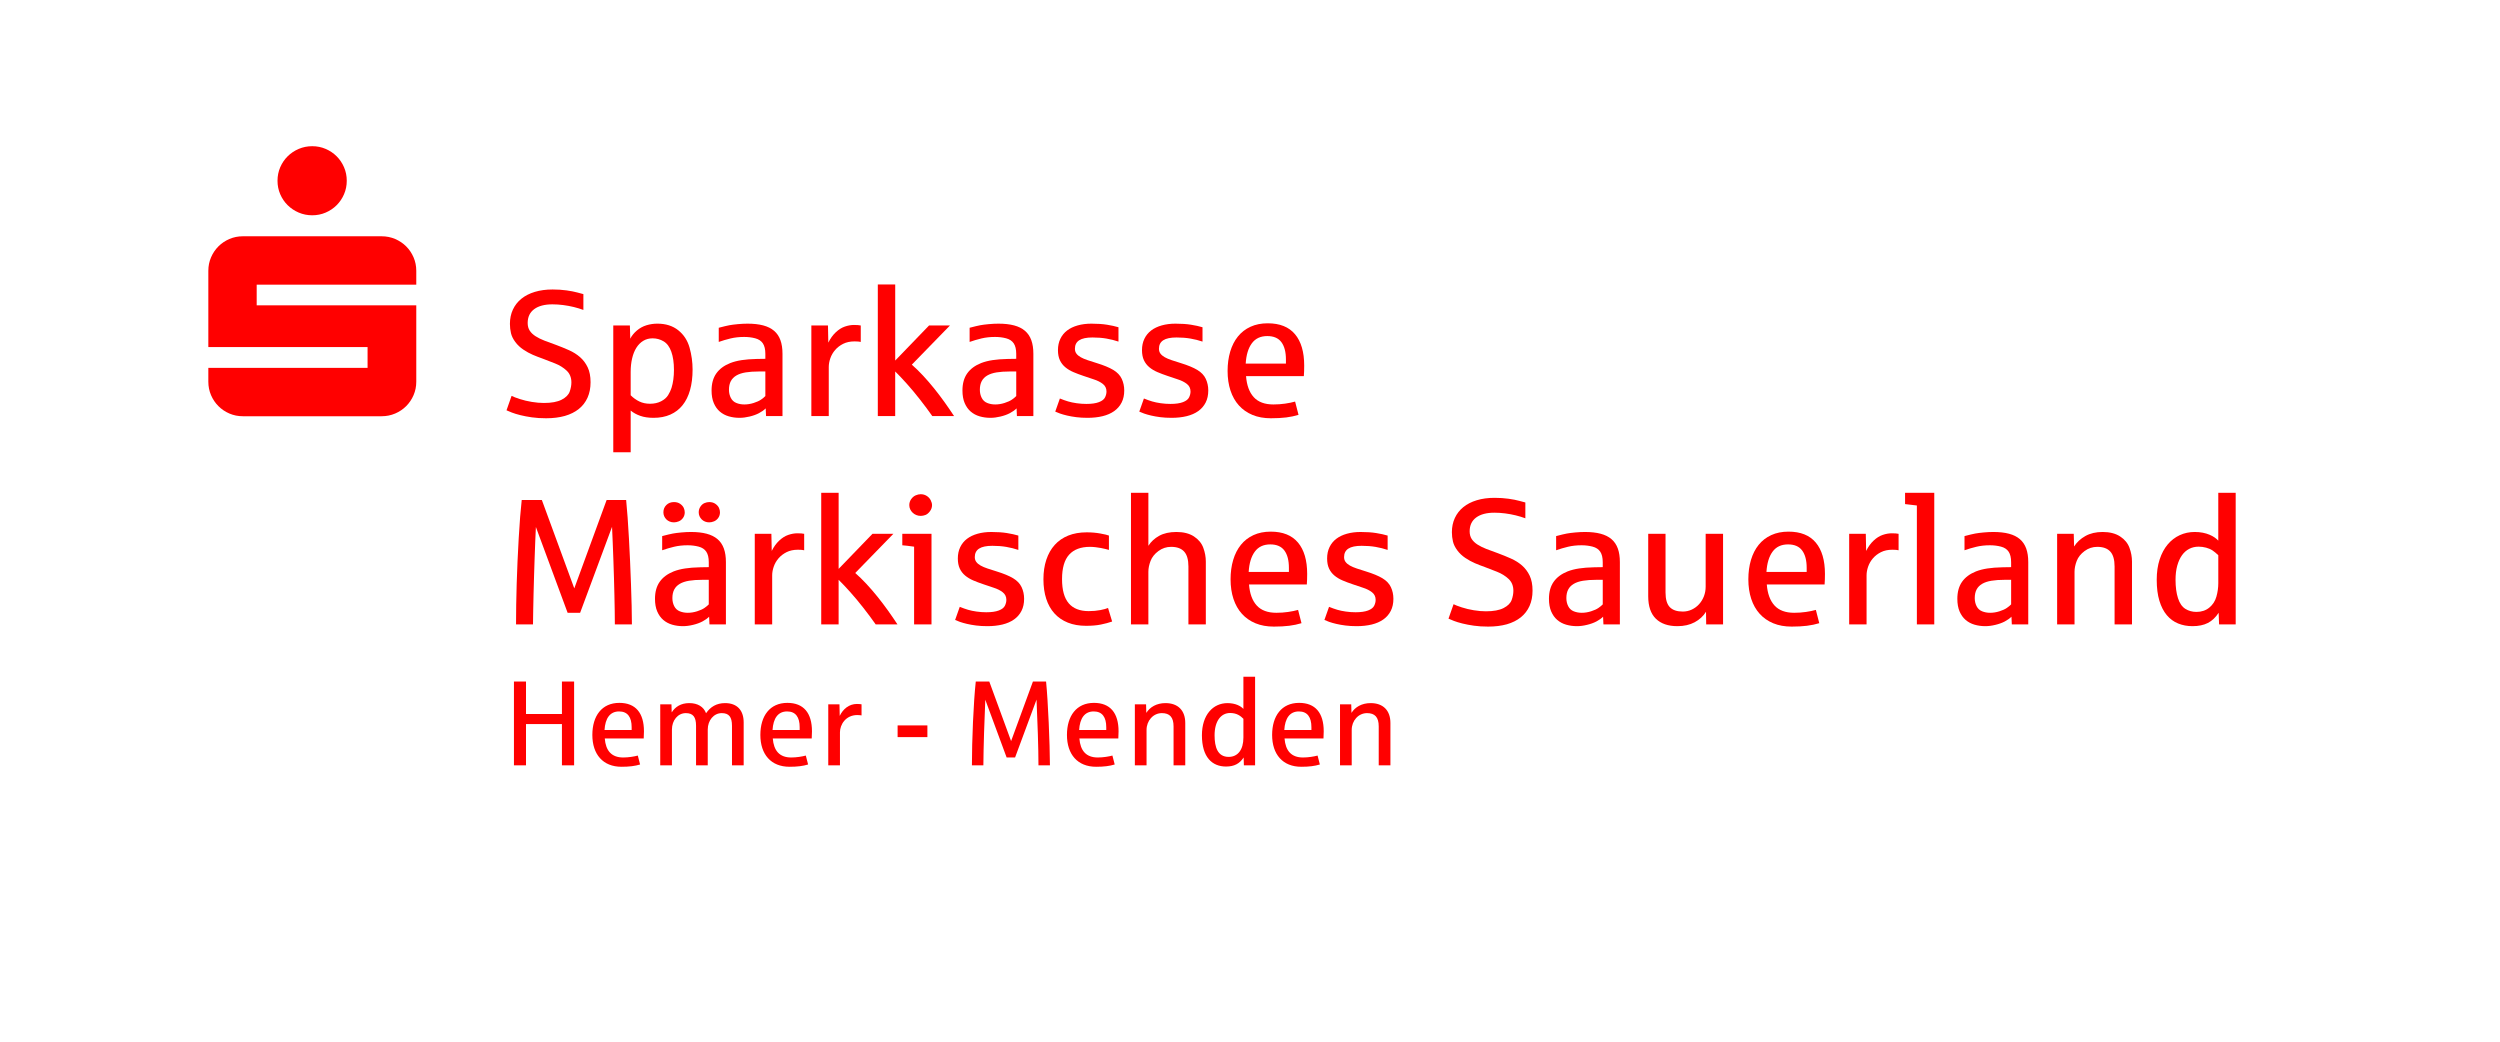 <?xml version="1.0" encoding="utf-8"?>
<!-- Generator: Adobe Illustrator 21.1.0, SVG Export Plug-In . SVG Version: 6.00 Build 0)  -->
<svg version="1.1" id="Ebene_1" xmlns="http://www.w3.org/2000/svg" xmlns:xlink="http://www.w3.org/1999/xlink" x="0px" y="0px"
	 viewBox="0 0 342 142.5" enable-background="new 0 0 342 142.5" xml:space="preserve">
<g>
	<defs>
		<rect id="SVGID_1_" width="342" height="142.5"/>
	</defs>
	<clipPath id="SVGID_2_">
		<use xlink:href="#SVGID_1_"  overflow="visible"/>
	</clipPath>
	<g clip-path="url(#SVGID_2_)">
		<g>
			<path fill="#FF0000" d="M76.872,104.697v-5.642h-4.915v5.642h-1.649V93.233h1.649v4.438h4.915v-4.438h1.666v11.464H76.872z"/>
			<path fill="#FF0000" d="M88.06,101.018h-5.328c0.132,1.683,0.924,2.606,2.524,2.606c0.726,0,1.518-0.132,1.996-0.264l0.313,1.221
				c-0.692,0.214-1.484,0.313-2.54,0.313c-2.54,0-3.992-1.699-3.992-4.354c0-2.606,1.303-4.388,3.695-4.388
				c2.227,0,3.365,1.385,3.365,3.893C88.092,100.392,88.076,100.738,88.06,101.018z M86.41,99.485c0-1.369-0.544-2.161-1.716-2.161
				c-1.253,0-1.896,0.94-1.996,2.54h3.711V99.485z"/>
			<path fill="#FF0000" d="M100.136,104.697v-5.41c0-1.204-0.412-1.732-1.402-1.732c-1.089,0-1.914,0.99-1.914,2.243v4.899h-1.6
				v-5.41c0-1.204-0.412-1.732-1.402-1.732c-1.089,0-1.897,0.99-1.897,2.243v4.899h-1.6V96.35h1.534l0.033,1.105
				c0.495-0.775,1.27-1.271,2.408-1.271c1.138,0,1.963,0.495,2.292,1.386c0.594-0.874,1.435-1.386,2.606-1.386
				c1.633,0,2.54,0.974,2.54,2.64v5.872H100.136z"/>
			<path fill="#FF0000" d="M111.044,101.018h-5.328c0.132,1.683,0.924,2.606,2.524,2.606c0.726,0,1.518-0.132,1.996-0.264
				l0.313,1.221c-0.693,0.214-1.484,0.313-2.54,0.313c-2.54,0-3.992-1.699-3.992-4.354c0-2.606,1.303-4.388,3.695-4.388
				c2.227,0,3.365,1.385,3.365,3.893C111.077,100.392,111.06,100.738,111.044,101.018z M109.395,99.485
				c0-1.369-0.544-2.161-1.716-2.161c-1.253,0-1.897,0.94-1.996,2.54h3.711V99.485z"/>
			<path fill="#FF0000" d="M117.282,97.819c-1.6,0-2.376,1.319-2.376,2.358v4.52h-1.6V96.35h1.534l0.033,1.584
				c0.462-0.957,1.287-1.633,2.359-1.633c0.313,0,0.528,0.032,0.627,0.049v1.518C117.776,97.851,117.529,97.819,117.282,97.819z"/>
			<path fill="#FF0000" d="M122.793,100.837v-1.601h4.074v1.601H122.793z"/>
			<path fill="#FF0000" d="M142.062,104.697c0-2.26-0.132-6.119-0.264-8.989l-2.936,7.917h-1.155l-2.919-7.9
				c-0.115,2.474-0.248,6.581-0.264,8.973h-1.567c0-3.382,0.214-8.594,0.528-11.464h1.848l2.985,8.148l2.986-8.148h1.798
				c0.28,2.82,0.511,8.412,0.528,11.464H142.062z"/>
			<path fill="#FF0000" d="M152.986,101.018h-5.328c0.132,1.683,0.923,2.606,2.523,2.606c0.726,0,1.518-0.132,1.996-0.264
				l0.314,1.221c-0.693,0.214-1.485,0.313-2.54,0.313c-2.54,0-3.992-1.699-3.992-4.354c0-2.606,1.303-4.388,3.695-4.388
				c2.227,0,3.365,1.385,3.365,3.893C153.019,100.392,153.002,100.738,152.986,101.018z M151.336,99.485
				c0-1.369-0.544-2.161-1.715-2.161c-1.254,0-1.897,0.94-1.996,2.54h3.711V99.485z"/>
			<path fill="#FF0000" d="M160.543,104.697v-5.328c0-1.253-0.528-1.814-1.6-1.814c-1.171,0-2.095,1.023-2.095,2.293v4.85h-1.6
				V96.35h1.534l0.033,1.172c0.495-0.792,1.402-1.337,2.623-1.337c1.732,0,2.705,1.024,2.705,2.722v5.79H160.543z"/>
			<path fill="#FF0000" d="M170.163,104.697l-0.033-1.072c-0.561,0.857-1.303,1.237-2.408,1.237c-1.913,0-3.299-1.287-3.299-4.272
				c0-2.82,1.534-4.404,3.497-4.404c1.105,0,1.831,0.413,2.177,0.792v-4.404h1.6v12.124H170.163z M170.097,98.33
				c-0.379-0.379-0.891-0.792-1.814-0.792c-1.254,0-2.128,1.105-2.128,3.052c0,1.617,0.413,2.953,1.93,2.953
				c1.27,0,2.013-1.007,2.013-2.64V98.33z"/>
			<path fill="#FF0000" d="M181.052,101.018h-5.328c0.132,1.683,0.924,2.606,2.524,2.606c0.726,0,1.517-0.132,1.996-0.264
				l0.314,1.221c-0.693,0.214-1.484,0.313-2.54,0.313c-2.541,0-3.992-1.699-3.992-4.354c0-2.606,1.303-4.388,3.694-4.388
				c2.227,0,3.365,1.385,3.365,3.893C181.085,100.392,181.068,100.738,181.052,101.018z M179.402,99.485
				c0-1.369-0.544-2.161-1.715-2.161c-1.253,0-1.897,0.94-1.996,2.54h3.711V99.485z"/>
			<path fill="#FF0000" d="M188.609,104.697v-5.328c0-1.253-0.528-1.814-1.6-1.814c-1.171,0-2.095,1.023-2.095,2.293v4.85h-1.6
				V96.35h1.534l0.033,1.172c0.495-0.792,1.402-1.337,2.623-1.337c1.732,0,2.705,1.024,2.705,2.722v5.79H188.609z"/>
		</g>
		<g>
			<path fill="#FF0000" d="M74.709,57.219c-0.71,0-1.358-0.042-1.944-0.125c-0.586-0.084-1.111-0.184-1.573-0.3
				c-0.462-0.115-0.854-0.234-1.172-0.358s-0.562-0.226-0.729-0.305l0.693-1.975c0.231,0.12,0.604,0.264,1.119,0.431
				c0.515,0.168,1.067,0.3,1.657,0.396c0.59,0.096,1.141,0.143,1.651,0.143c1.037,0,1.844-0.149,2.422-0.448
				c0.578-0.299,0.945-0.668,1.101-1.106c0.155-0.438,0.233-0.857,0.233-1.256c0-0.67-0.219-1.21-0.658-1.621
				s-0.967-0.738-1.585-0.981c-0.618-0.243-1.178-0.46-1.681-0.652c-0.479-0.168-0.931-0.343-1.357-0.526
				c-0.427-0.184-0.857-0.421-1.292-0.712c-0.435-0.291-0.802-0.638-1.101-1.041c-0.299-0.402-0.497-0.805-0.592-1.208
				s-0.144-0.828-0.144-1.274c0-0.718,0.136-1.368,0.407-1.95s0.658-1.077,1.16-1.483c0.503-0.407,1.115-0.72,1.836-0.939
				s1.533-0.329,2.435-0.329c0.686,0,1.324,0.042,1.914,0.125c0.59,0.084,1.079,0.18,1.465,0.287
				c0.387,0.108,0.664,0.182,0.832,0.221v2.166c-0.407-0.151-0.845-0.285-1.316-0.401c-0.471-0.115-0.955-0.205-1.454-0.269
				s-0.987-0.096-1.465-0.096c-1.069,0-1.9,0.219-2.494,0.658c-0.594,0.439-0.892,1.069-0.892,1.891
				c0,0.415,0.094,0.766,0.281,1.053s0.453,0.54,0.796,0.759c0.343,0.22,0.75,0.421,1.22,0.604c0.471,0.184,0.989,0.375,1.556,0.574
				c0.622,0.231,1.22,0.475,1.794,0.73s1.079,0.572,1.514,0.951c0.435,0.379,0.783,0.843,1.047,1.394
				c0.263,0.55,0.395,1.232,0.395,2.045c0,0.79-0.138,1.492-0.413,2.105c-0.275,0.614-0.674,1.131-1.196,1.55
				c-0.522,0.418-1.159,0.735-1.908,0.951C76.52,57.111,75.666,57.219,74.709,57.219z"/>
			<path fill="#FF0000" d="M83.896,61.873V44.526h2.273l0.048,1.807c0.215-0.415,0.519-0.788,0.909-1.119s0.827-0.57,1.31-0.718
				c0.482-0.147,0.979-0.221,1.489-0.221c1.148,0,2.102,0.301,2.859,0.903c0.757,0.603,1.274,1.396,1.549,2.381
				c0.275,0.985,0.413,1.984,0.413,2.997c0,1.045-0.116,1.978-0.347,2.799c-0.231,0.821-0.572,1.513-1.023,2.076
				s-1.009,0.991-1.675,1.286s-1.43,0.442-2.291,0.442c-0.702,0-1.308-0.09-1.818-0.27c-0.51-0.179-0.949-0.42-1.315-0.724v5.707
				H83.896z M88.921,55.233c0.574,0,1.079-0.112,1.513-0.335c0.435-0.224,0.756-0.503,0.963-0.838
				c0.207-0.335,0.363-0.666,0.466-0.993c0.112-0.359,0.195-0.746,0.251-1.161c0.056-0.415,0.083-0.849,0.083-1.304
				c0-0.981-0.12-1.808-0.359-2.482c-0.239-0.674-0.59-1.148-1.053-1.423c-0.462-0.275-0.965-0.413-1.507-0.413
				c-0.479,0-0.905,0.113-1.28,0.341c-0.375,0.227-0.69,0.544-0.945,0.951c-0.255,0.406-0.449,0.893-0.58,1.459
				c-0.132,0.566-0.197,1.185-0.197,1.854v3.182c0.358,0.359,0.753,0.643,1.184,0.85C87.892,55.13,88.378,55.233,88.921,55.233z"/>
			<path fill="#FF0000" d="M101.171,57.159c-0.519,0-1.011-0.067-1.478-0.203c-0.466-0.136-0.873-0.354-1.22-0.652
				c-0.347-0.299-0.622-0.686-0.825-1.16c-0.204-0.475-0.305-1.051-0.305-1.729c0-0.941,0.215-1.717,0.646-2.327
				c0.431-0.61,1.065-1.083,1.902-1.417c0.471-0.184,0.999-0.319,1.585-0.407c0.586-0.088,1.242-0.14,1.968-0.155
				c0.032,0,0.109-0.002,0.233-0.006c0.124-0.004,0.253-0.006,0.389-0.006s0.265-0.002,0.389-0.006s0.206-0.006,0.246-0.006v-0.67
				c0-0.622-0.114-1.102-0.341-1.441c-0.227-0.339-0.576-0.57-1.046-0.694c-0.471-0.124-0.973-0.185-1.508-0.185
				c-0.67,0-1.288,0.067-1.854,0.203s-1.108,0.295-1.627,0.479v-1.938c0.67-0.175,1.156-0.291,1.459-0.347
				c0.303-0.056,0.69-0.105,1.16-0.149c0.471-0.043,0.914-0.065,1.328-0.065c0.821,0,1.533,0.08,2.135,0.239
				c0.602,0.159,1.099,0.406,1.49,0.741c0.391,0.335,0.68,0.762,0.867,1.28c0.187,0.519,0.281,1.137,0.281,1.854v8.529h-2.249
				l-0.048-1.053c-0.239,0.239-0.544,0.457-0.916,0.652c-0.371,0.195-0.801,0.351-1.292,0.466
				C102.05,57.102,101.594,57.159,101.171,57.159z M101.829,55.329c0.422,0,0.847-0.068,1.274-0.204
				c0.426-0.135,0.764-0.289,1.011-0.46s0.443-0.333,0.586-0.484v-3.362h-0.886c-0.693,0-1.296,0.042-1.806,0.125
				c-0.51,0.084-0.935,0.226-1.274,0.425c-0.339,0.199-0.592,0.458-0.76,0.777c-0.167,0.319-0.251,0.71-0.251,1.173
				c0,0.406,0.083,0.775,0.251,1.106s0.419,0.564,0.754,0.699C101.063,55.261,101.43,55.329,101.829,55.329z"/>
			<path fill="#FF0000" d="M110.993,56.92V44.526h2.273l0.048,2.345c0.279-0.566,0.618-1.037,1.017-1.412
				c0.398-0.375,0.813-0.636,1.244-0.784c0.431-0.147,0.845-0.221,1.244-0.221c0.406,0,0.718,0.024,0.933,0.072v2.249
				c-0.191-0.048-0.474-0.072-0.849-0.072c-0.598,0-1.117,0.11-1.555,0.329s-0.806,0.5-1.101,0.843s-0.515,0.722-0.658,1.137
				c-0.144,0.415-0.215,0.813-0.215,1.196v6.711H110.993z"/>
			<path fill="#FF0000" d="M120.084,56.92V38.916h2.381v10.407l4.629-4.797h2.859l-5.216,5.359c0.511,0.447,1.025,0.949,1.544,1.507
				c0.518,0.558,1.022,1.143,1.513,1.752c0.49,0.61,0.965,1.236,1.424,1.878c0.458,0.643,0.892,1.274,1.298,1.896h-2.979
				c-0.503-0.718-1.063-1.472-1.681-2.261c-0.618-0.79-1.217-1.508-1.795-2.153c-0.578-0.646-1.11-1.208-1.597-1.687v6.101H120.084z
				"/>
			<path fill="#FF0000" d="M135.493,57.159c-0.519,0-1.011-0.067-1.478-0.203s-0.873-0.354-1.22-0.652
				c-0.348-0.299-0.622-0.686-0.826-1.16c-0.203-0.475-0.305-1.051-0.305-1.729c0-0.941,0.215-1.717,0.646-2.327
				c0.43-0.61,1.064-1.083,1.901-1.417c0.471-0.184,0.999-0.319,1.585-0.407c0.587-0.088,1.242-0.14,1.969-0.155
				c0.031,0,0.109-0.002,0.232-0.006c0.124-0.004,0.254-0.006,0.389-0.006c0.136,0,0.266-0.002,0.39-0.006
				c0.123-0.004,0.205-0.006,0.245-0.006v-0.67c0-0.622-0.114-1.102-0.341-1.441c-0.228-0.339-0.576-0.57-1.047-0.694
				c-0.471-0.124-0.974-0.185-1.508-0.185c-0.67,0-1.288,0.067-1.854,0.203c-0.565,0.136-1.108,0.295-1.627,0.479v-1.938
				c0.67-0.175,1.157-0.291,1.46-0.347c0.303-0.056,0.689-0.105,1.16-0.149c0.471-0.043,0.913-0.065,1.328-0.065
				c0.821,0,1.533,0.08,2.136,0.239c0.602,0.159,1.099,0.406,1.489,0.741s0.68,0.762,0.867,1.28s0.281,1.137,0.281,1.854v8.529
				h-2.249l-0.048-1.053c-0.239,0.239-0.545,0.457-0.915,0.652c-0.371,0.195-0.802,0.351-1.292,0.466
				C136.372,57.102,135.916,57.159,135.493,57.159z M136.151,55.329c0.423,0,0.847-0.068,1.273-0.204
				c0.427-0.135,0.764-0.289,1.012-0.46c0.247-0.171,0.442-0.333,0.586-0.484v-3.362h-0.886c-0.693,0-1.296,0.042-1.806,0.125
				c-0.511,0.084-0.936,0.226-1.274,0.425s-0.593,0.458-0.76,0.777c-0.167,0.319-0.251,0.71-0.251,1.173
				c0,0.406,0.084,0.775,0.251,1.106s0.419,0.564,0.754,0.699C135.385,55.261,135.751,55.329,136.151,55.329z"/>
			<path fill="#FF0000" d="M148.771,57.159c-0.558,0-1.07-0.03-1.537-0.09s-0.885-0.134-1.256-0.222
				c-0.371-0.087-0.692-0.179-0.963-0.274c-0.271-0.096-0.49-0.184-0.658-0.264l0.634-1.794c0.415,0.167,0.79,0.301,1.125,0.4
				s0.724,0.182,1.166,0.245c0.442,0.064,0.888,0.096,1.334,0.096c0.718,0,1.29-0.081,1.717-0.245
				c0.427-0.163,0.706-0.381,0.837-0.652c0.132-0.271,0.197-0.538,0.197-0.801c0-0.431-0.165-0.776-0.496-1.035
				c-0.331-0.259-0.748-0.468-1.25-0.628s-0.965-0.315-1.388-0.467c-0.503-0.167-0.967-0.343-1.394-0.526
				c-0.427-0.183-0.798-0.406-1.112-0.67c-0.315-0.263-0.561-0.582-0.736-0.957c-0.175-0.375-0.263-0.833-0.263-1.375
				c0-0.582,0.109-1.101,0.329-1.555c0.219-0.455,0.528-0.833,0.927-1.137c0.398-0.303,0.881-0.534,1.447-0.693
				c0.566-0.16,1.192-0.239,1.879-0.239c0.812,0,1.519,0.048,2.117,0.144c0.598,0.096,1.124,0.211,1.579,0.347v1.962
				c-0.519-0.175-1.067-0.313-1.646-0.413s-1.214-0.15-1.908-0.15c-0.821,0-1.427,0.128-1.818,0.383
				c-0.391,0.255-0.586,0.642-0.586,1.161c0,0.263,0.07,0.486,0.21,0.67c0.139,0.184,0.337,0.347,0.592,0.491s0.568,0.277,0.939,0.4
				c0.37,0.124,0.787,0.257,1.25,0.401c0.957,0.295,1.708,0.606,2.255,0.933c0.546,0.327,0.933,0.734,1.16,1.22
				s0.341,1.017,0.341,1.591c0,0.63-0.119,1.181-0.358,1.65c-0.239,0.471-0.578,0.861-1.018,1.173
				c-0.438,0.311-0.967,0.542-1.585,0.693S149.529,57.159,148.771,57.159z"/>
			<path fill="#FF0000" d="M160.267,57.159c-0.558,0-1.07-0.03-1.537-0.09s-0.885-0.134-1.256-0.222
				c-0.371-0.087-0.692-0.179-0.963-0.274c-0.271-0.096-0.49-0.184-0.658-0.264l0.634-1.794c0.415,0.167,0.79,0.301,1.125,0.4
				s0.724,0.182,1.166,0.245c0.442,0.064,0.888,0.096,1.334,0.096c0.718,0,1.29-0.081,1.717-0.245
				c0.427-0.163,0.706-0.381,0.837-0.652c0.132-0.271,0.197-0.538,0.197-0.801c0-0.431-0.165-0.776-0.496-1.035
				c-0.331-0.259-0.748-0.468-1.25-0.628s-0.965-0.315-1.388-0.467c-0.503-0.167-0.967-0.343-1.394-0.526
				c-0.427-0.183-0.798-0.406-1.112-0.67c-0.315-0.263-0.561-0.582-0.736-0.957c-0.175-0.375-0.263-0.833-0.263-1.375
				c0-0.582,0.109-1.101,0.329-1.555c0.219-0.455,0.528-0.833,0.927-1.137c0.398-0.303,0.881-0.534,1.447-0.693
				c0.566-0.16,1.192-0.239,1.879-0.239c0.812,0,1.519,0.048,2.117,0.144c0.598,0.096,1.124,0.211,1.579,0.347v1.962
				c-0.519-0.175-1.067-0.313-1.646-0.413s-1.214-0.15-1.908-0.15c-0.821,0-1.427,0.128-1.818,0.383
				c-0.391,0.255-0.586,0.642-0.586,1.161c0,0.263,0.07,0.486,0.21,0.67c0.139,0.184,0.337,0.347,0.592,0.491s0.568,0.277,0.939,0.4
				c0.37,0.124,0.787,0.257,1.25,0.401c0.957,0.295,1.708,0.606,2.255,0.933c0.546,0.327,0.933,0.734,1.16,1.22
				s0.341,1.017,0.341,1.591c0,0.63-0.119,1.181-0.358,1.65c-0.239,0.471-0.578,0.861-1.018,1.173
				c-0.438,0.311-0.967,0.542-1.585,0.693S161.025,57.159,160.267,57.159z"/>
			<path fill="#FF0000" d="M173.857,57.219c-0.941,0-1.778-0.151-2.512-0.454c-0.734-0.304-1.354-0.736-1.86-1.298
				c-0.507-0.562-0.892-1.242-1.155-2.04c-0.263-0.797-0.395-1.691-0.395-2.68c0-0.965,0.12-1.848,0.359-2.65
				c0.239-0.801,0.59-1.489,1.053-2.063c0.462-0.574,1.036-1.019,1.723-1.334c0.686-0.315,1.471-0.472,2.356-0.472
				c1.651,0,2.896,0.498,3.732,1.495s1.256,2.424,1.256,4.283c0,0.55-0.016,1.033-0.048,1.448h-7.907
				c0.096,1.252,0.446,2.211,1.053,2.877s1.503,0.999,2.691,0.999c0.551,0,1.085-0.038,1.604-0.114
				c0.519-0.075,0.973-0.169,1.363-0.281l0.467,1.818c-0.519,0.16-1.079,0.277-1.681,0.354
				C175.354,57.181,174.655,57.219,173.857,57.219z M170.412,49.742h5.503V49.18c0-1.021-0.205-1.81-0.616-2.368
				c-0.411-0.559-1.055-0.838-1.932-0.838c-0.926,0-1.631,0.331-2.117,0.993C170.762,47.629,170.484,48.554,170.412,49.742z"/>
			<path fill="#FF0000" d="M70.594,85.42c0-1.738,0.03-3.599,0.09-5.581c0.06-1.981,0.151-4.049,0.275-6.202s0.261-3.9,0.413-5.24
				h2.752l4.438,12.095l4.426-12.095h2.668c0.071,0.702,0.139,1.504,0.203,2.404c0.064,0.901,0.124,1.856,0.18,2.865
				c0.056,1.01,0.107,2.046,0.155,3.11c0.048,1.065,0.09,2.112,0.125,3.141c0.036,1.028,0.066,2.014,0.09,2.955
				c0.024,0.94,0.036,1.79,0.036,2.548h-2.333c0-0.559-0.006-1.179-0.018-1.86c-0.012-0.682-0.026-1.397-0.042-2.147
				c-0.016-0.749-0.036-1.525-0.06-2.326c-0.024-0.802-0.05-1.604-0.078-2.405c-0.028-0.801-0.058-1.593-0.09-2.374
				c-0.032-0.782-0.064-1.527-0.096-2.237l-4.367,11.76h-1.71L73.31,72.094c-0.032,0.613-0.062,1.285-0.09,2.016
				c-0.028,0.729-0.056,1.489-0.084,2.278c-0.028,0.79-0.054,1.594-0.078,2.411s-0.046,1.619-0.066,2.404s-0.036,1.537-0.048,2.255
				c-0.012,0.718-0.022,1.372-0.03,1.962H70.594z"/>
			<path fill="#FF0000" d="M93.431,85.659c-0.519,0-1.011-0.067-1.478-0.203c-0.466-0.136-0.873-0.354-1.22-0.652
				c-0.347-0.299-0.622-0.686-0.825-1.16c-0.204-0.475-0.305-1.051-0.305-1.729c0-0.941,0.215-1.717,0.646-2.327
				s1.065-1.082,1.902-1.418c0.471-0.183,0.999-0.318,1.585-0.406c0.586-0.088,1.242-0.14,1.968-0.155
				c0.032,0,0.109-0.002,0.233-0.006c0.124-0.004,0.253-0.007,0.389-0.007s0.265-0.001,0.389-0.006
				c0.124-0.004,0.206-0.006,0.246-0.006v-0.67c0-0.622-0.114-1.103-0.341-1.441c-0.227-0.339-0.576-0.57-1.046-0.693
				c-0.471-0.124-0.973-0.186-1.508-0.186c-0.67,0-1.288,0.067-1.854,0.203s-1.108,0.295-1.627,0.479v-1.938
				c0.67-0.176,1.156-0.292,1.459-0.348s0.69-0.105,1.16-0.149c0.471-0.044,0.914-0.065,1.328-0.065
				c0.821,0,1.533,0.079,2.135,0.239c0.602,0.159,1.099,0.406,1.49,0.741c0.391,0.335,0.68,0.762,0.867,1.28
				c0.187,0.519,0.281,1.137,0.281,1.854v8.529h-2.249l-0.048-1.053c-0.239,0.239-0.544,0.457-0.916,0.652
				c-0.371,0.195-0.801,0.351-1.292,0.466C94.311,85.602,93.854,85.659,93.431,85.659z M92.199,71.459
				c-0.207,0-0.4-0.035-0.58-0.107c-0.179-0.072-0.333-0.172-0.46-0.299c-0.127-0.128-0.227-0.273-0.299-0.437
				c-0.071-0.164-0.107-0.341-0.107-0.532c0-0.399,0.136-0.732,0.407-0.999c0.271-0.268,0.618-0.401,1.041-0.401
				c0.335,0,0.618,0.082,0.85,0.245c0.231,0.164,0.393,0.348,0.484,0.551s0.138,0.404,0.138,0.604c0,0.295-0.08,0.552-0.239,0.771
				c-0.16,0.219-0.353,0.375-0.58,0.466C92.624,71.413,92.406,71.459,92.199,71.459z M94.089,83.829
				c0.422,0,0.847-0.068,1.274-0.204c0.426-0.135,0.764-0.288,1.011-0.46s0.443-0.333,0.586-0.484v-3.362h-0.886
				c-0.693,0-1.296,0.042-1.806,0.126s-0.935,0.226-1.274,0.425c-0.339,0.199-0.592,0.459-0.76,0.777
				c-0.167,0.319-0.251,0.71-0.251,1.173c0,0.406,0.083,0.775,0.251,1.106s0.419,0.564,0.754,0.699
				C93.324,83.761,93.69,83.829,94.089,83.829z M97.02,71.459c-0.208,0-0.399-0.035-0.574-0.107s-0.327-0.172-0.455-0.299
				c-0.127-0.128-0.227-0.273-0.299-0.437c-0.071-0.164-0.107-0.341-0.107-0.532c0-0.287,0.078-0.547,0.233-0.778
				c0.155-0.231,0.343-0.393,0.562-0.484s0.433-0.138,0.64-0.138c0.335,0,0.618,0.082,0.85,0.245
				c0.231,0.164,0.393,0.348,0.484,0.551c0.091,0.203,0.138,0.404,0.138,0.604c0,0.295-0.08,0.552-0.239,0.771
				c-0.16,0.219-0.351,0.375-0.574,0.466C97.455,71.413,97.235,71.459,97.02,71.459z"/>
			<path fill="#FF0000" d="M103.252,85.42V73.026h2.273l0.048,2.345c0.279-0.566,0.618-1.037,1.017-1.412
				c0.398-0.374,0.813-0.636,1.244-0.783s0.845-0.221,1.244-0.221c0.406,0,0.718,0.023,0.933,0.071v2.249
				c-0.191-0.048-0.474-0.072-0.849-0.072c-0.598,0-1.117,0.11-1.555,0.329c-0.438,0.22-0.806,0.501-1.101,0.844
				s-0.515,0.722-0.658,1.137c-0.144,0.414-0.215,0.813-0.215,1.196v6.711H103.252z"/>
			<path fill="#FF0000" d="M112.344,85.42V67.416h2.381v10.407l4.629-4.797h2.859l-5.216,5.359c0.511,0.446,1.025,0.949,1.543,1.507
				c0.519,0.559,1.023,1.143,1.513,1.753s0.965,1.236,1.424,1.878c0.458,0.643,0.892,1.274,1.298,1.896h-2.979
				c-0.503-0.718-1.063-1.472-1.681-2.261c-0.618-0.79-1.216-1.508-1.794-2.153c-0.578-0.646-1.11-1.209-1.597-1.688v6.102H112.344z
				"/>
			<path fill="#FF0000" d="M125.049,85.42V74.785c-0.734-0.104-1.272-0.168-1.615-0.191v-1.567h3.995V85.42H125.049z
				 M125.958,70.574c-0.215,0-0.416-0.038-0.604-0.114c-0.188-0.075-0.354-0.181-0.496-0.316c-0.145-0.136-0.258-0.291-0.342-0.467
				c-0.083-0.176-0.125-0.367-0.125-0.574c0-0.303,0.085-0.576,0.257-0.819s0.377-0.417,0.616-0.521s0.471-0.155,0.693-0.155
				c0.304,0,0.576,0.077,0.82,0.233c0.243,0.155,0.424,0.353,0.544,0.592s0.18,0.463,0.18,0.67c0,0.303-0.096,0.582-0.287,0.837
				c-0.191,0.256-0.397,0.425-0.616,0.509C126.378,70.532,126.166,70.574,125.958,70.574z"/>
			<path fill="#FF0000" d="M135.074,85.659c-0.558,0-1.07-0.03-1.537-0.09s-0.885-0.134-1.256-0.222
				c-0.371-0.087-0.692-0.179-0.963-0.274c-0.271-0.096-0.49-0.184-0.658-0.264l0.634-1.794c0.415,0.167,0.79,0.301,1.125,0.4
				s0.724,0.182,1.166,0.245c0.442,0.064,0.888,0.096,1.334,0.096c0.718,0,1.29-0.081,1.717-0.245
				c0.427-0.163,0.706-0.381,0.837-0.652c0.132-0.271,0.197-0.538,0.197-0.801c0-0.431-0.165-0.775-0.496-1.035
				c-0.331-0.259-0.748-0.469-1.25-0.628s-0.965-0.315-1.388-0.467c-0.503-0.167-0.967-0.343-1.394-0.526s-0.798-0.406-1.112-0.67
				c-0.315-0.263-0.561-0.582-0.736-0.957c-0.175-0.375-0.263-0.833-0.263-1.375c0-0.583,0.109-1.102,0.329-1.556
				c0.219-0.454,0.528-0.833,0.927-1.137c0.398-0.303,0.881-0.534,1.447-0.693c0.566-0.16,1.192-0.239,1.879-0.239
				c0.812,0,1.519,0.048,2.117,0.144c0.598,0.096,1.124,0.211,1.579,0.347v1.962c-0.519-0.176-1.067-0.312-1.646-0.413
				c-0.578-0.1-1.214-0.149-1.908-0.149c-0.821,0-1.427,0.128-1.818,0.383c-0.391,0.256-0.586,0.643-0.586,1.161
				c0,0.263,0.07,0.486,0.21,0.67c0.139,0.183,0.337,0.347,0.592,0.49s0.568,0.277,0.939,0.4c0.37,0.124,0.787,0.258,1.25,0.4
				c0.957,0.296,1.708,0.606,2.255,0.934c0.546,0.327,0.933,0.733,1.16,1.221c0.228,0.486,0.341,1.017,0.341,1.591
				c0,0.63-0.119,1.18-0.358,1.65s-0.578,0.861-1.018,1.173c-0.438,0.311-0.967,0.542-1.585,0.693S135.832,85.659,135.074,85.659z"
				/>
			<path fill="#FF0000" d="M148.568,85.611c-0.934,0-1.763-0.146-2.488-0.437s-1.336-0.71-1.83-1.256
				c-0.495-0.547-0.869-1.213-1.125-1.998c-0.255-0.785-0.383-1.677-0.383-2.674c0-0.989,0.132-1.88,0.395-2.674
				c0.264-0.793,0.646-1.47,1.148-2.027c0.503-0.559,1.121-0.985,1.854-1.28c0.734-0.295,1.575-0.442,2.524-0.442
				c0.662,0,1.286,0.054,1.872,0.161s0.976,0.201,1.167,0.281v1.962c-0.128-0.032-0.287-0.073-0.479-0.126
				c-0.191-0.052-0.401-0.098-0.629-0.137c-0.227-0.04-0.468-0.076-0.724-0.108c-0.255-0.031-0.51-0.048-0.766-0.048
				c-1.252,0-2.201,0.357-2.847,1.071c-0.646,0.714-0.969,1.828-0.969,3.343c0,1.492,0.305,2.595,0.915,3.309
				c0.609,0.714,1.521,1.07,2.733,1.07c0.59,0,1.124-0.048,1.603-0.144s0.825-0.191,1.041-0.287l0.562,1.854
				c-0.455,0.159-0.968,0.297-1.537,0.412C150.038,85.554,149.357,85.611,148.568,85.611z"/>
			<path fill="#FF0000" d="M154.717,85.42V67.416h2.381v7.249c0.358-0.566,0.854-1.022,1.483-1.369
				c0.63-0.348,1.415-0.521,2.356-0.521c0.973,0,1.771,0.203,2.393,0.609c0.622,0.407,1.049,0.924,1.28,1.55
				s0.347,1.254,0.347,1.884v8.602h-2.381V77.5c0-0.933-0.195-1.614-0.586-2.045s-0.985-0.646-1.782-0.646
				c-0.639,0-1.217,0.191-1.735,0.574c-0.518,0.383-0.877,0.834-1.076,1.352c-0.199,0.519-0.299,1.014-0.299,1.484v7.201H154.717z"
				/>
			<path fill="#FF0000" d="M174.264,85.719c-0.941,0-1.778-0.151-2.512-0.454c-0.734-0.304-1.354-0.736-1.86-1.298
				c-0.507-0.562-0.892-1.242-1.155-2.04c-0.263-0.798-0.395-1.69-0.395-2.68c0-0.965,0.12-1.849,0.359-2.649
				c0.239-0.802,0.59-1.49,1.053-2.064c0.462-0.574,1.036-1.019,1.723-1.333c0.686-0.315,1.471-0.473,2.356-0.473
				c1.651,0,2.896,0.498,3.732,1.495s1.256,2.425,1.256,4.283c0,0.55-0.016,1.032-0.048,1.447h-7.907
				c0.096,1.252,0.446,2.211,1.053,2.877s1.503,0.999,2.691,0.999c0.551,0,1.085-0.038,1.604-0.114
				c0.519-0.075,0.973-0.169,1.363-0.281l0.467,1.818c-0.519,0.16-1.079,0.277-1.681,0.354
				C175.761,85.681,175.062,85.719,174.264,85.719z M170.819,78.242h5.503V77.68c0-1.021-0.205-1.811-0.616-2.368
				c-0.411-0.559-1.055-0.838-1.932-0.838c-0.926,0-1.631,0.331-2.117,0.993C171.169,76.129,170.891,77.054,170.819,78.242z"/>
			<path fill="#FF0000" d="M185.592,85.659c-0.558,0-1.07-0.03-1.537-0.09s-0.885-0.134-1.256-0.222
				c-0.371-0.087-0.692-0.179-0.963-0.274c-0.271-0.096-0.49-0.184-0.658-0.264l0.634-1.794c0.415,0.167,0.79,0.301,1.125,0.4
				s0.724,0.182,1.166,0.245c0.442,0.064,0.888,0.096,1.334,0.096c0.718,0,1.29-0.081,1.717-0.245
				c0.427-0.163,0.706-0.381,0.837-0.652c0.132-0.271,0.197-0.538,0.197-0.801c0-0.431-0.165-0.775-0.496-1.035
				c-0.331-0.259-0.748-0.469-1.25-0.628s-0.965-0.315-1.388-0.467c-0.503-0.167-0.967-0.343-1.394-0.526s-0.798-0.406-1.112-0.67
				c-0.315-0.263-0.561-0.582-0.736-0.957c-0.175-0.375-0.263-0.833-0.263-1.375c0-0.583,0.109-1.102,0.329-1.556
				c0.219-0.454,0.528-0.833,0.927-1.137c0.398-0.303,0.881-0.534,1.447-0.693c0.566-0.16,1.192-0.239,1.879-0.239
				c0.812,0,1.519,0.048,2.117,0.144c0.598,0.096,1.124,0.211,1.579,0.347v1.962c-0.519-0.176-1.067-0.312-1.646-0.413
				c-0.578-0.1-1.214-0.149-1.908-0.149c-0.821,0-1.427,0.128-1.818,0.383c-0.391,0.256-0.586,0.643-0.586,1.161
				c0,0.263,0.07,0.486,0.21,0.67c0.139,0.183,0.337,0.347,0.592,0.49s0.568,0.277,0.939,0.4c0.37,0.124,0.787,0.258,1.25,0.4
				c0.957,0.296,1.708,0.606,2.255,0.934c0.546,0.327,0.933,0.733,1.16,1.221c0.228,0.486,0.341,1.017,0.341,1.591
				c0,0.63-0.119,1.18-0.358,1.65s-0.578,0.861-1.018,1.173c-0.438,0.311-0.967,0.542-1.585,0.693S186.35,85.659,185.592,85.659z"/>
			<path fill="#FF0000" d="M203.573,85.719c-0.71,0-1.357-0.042-1.944-0.125c-0.586-0.084-1.11-0.184-1.573-0.3
				c-0.462-0.115-0.853-0.234-1.172-0.358s-0.562-0.226-0.729-0.305l0.693-1.975c0.231,0.12,0.604,0.264,1.119,0.431
				c0.514,0.168,1.066,0.3,1.656,0.396c0.591,0.096,1.141,0.143,1.651,0.143c1.036,0,1.844-0.149,2.422-0.448
				s0.945-0.668,1.101-1.106c0.156-0.438,0.233-0.857,0.233-1.256c0-0.67-0.219-1.21-0.658-1.621
				c-0.438-0.411-0.967-0.737-1.585-0.981c-0.618-0.243-1.178-0.46-1.681-0.651c-0.479-0.168-0.931-0.343-1.357-0.526
				s-0.857-0.421-1.292-0.712s-0.802-0.638-1.101-1.041c-0.299-0.402-0.496-0.806-0.592-1.208s-0.145-0.827-0.145-1.274
				c0-0.718,0.136-1.367,0.407-1.949c0.271-0.583,0.658-1.077,1.16-1.484c0.503-0.406,1.114-0.719,1.837-0.938
				c0.722-0.22,1.533-0.329,2.434-0.329c0.687,0,1.324,0.042,1.914,0.126c0.591,0.083,1.079,0.179,1.466,0.287
				c0.387,0.107,0.664,0.181,0.831,0.221v2.165c-0.406-0.151-0.845-0.284-1.315-0.4c-0.471-0.115-0.955-0.205-1.453-0.27
				c-0.499-0.063-0.987-0.096-1.466-0.096c-1.068,0-1.9,0.22-2.494,0.658c-0.595,0.438-0.892,1.069-0.892,1.891
				c0,0.414,0.094,0.766,0.281,1.053s0.453,0.54,0.796,0.76c0.343,0.219,0.749,0.42,1.22,0.604s0.989,0.375,1.556,0.574
				c0.622,0.231,1.22,0.475,1.794,0.73c0.574,0.255,1.079,0.572,1.514,0.95c0.435,0.379,0.783,0.844,1.047,1.394
				c0.263,0.551,0.395,1.232,0.395,2.046c0,0.79-0.138,1.491-0.413,2.105c-0.274,0.614-0.674,1.131-1.196,1.55
				c-0.522,0.418-1.158,0.735-1.907,0.951C205.383,85.611,204.53,85.719,203.573,85.719z"/>
			<path fill="#FF0000" d="M215.727,85.659c-0.519,0-1.011-0.067-1.478-0.203s-0.873-0.354-1.22-0.652
				c-0.348-0.299-0.622-0.686-0.826-1.16c-0.203-0.475-0.305-1.051-0.305-1.729c0-0.941,0.215-1.717,0.646-2.327
				c0.43-0.61,1.064-1.082,1.901-1.418c0.471-0.183,0.999-0.318,1.585-0.406c0.587-0.088,1.242-0.14,1.969-0.155
				c0.031,0,0.109-0.002,0.232-0.006c0.124-0.004,0.254-0.007,0.389-0.007c0.136,0,0.266-0.001,0.39-0.006
				c0.123-0.004,0.205-0.006,0.245-0.006v-0.67c0-0.622-0.114-1.103-0.341-1.441c-0.228-0.339-0.576-0.57-1.047-0.693
				c-0.471-0.124-0.974-0.186-1.508-0.186c-0.67,0-1.288,0.067-1.854,0.203c-0.565,0.136-1.108,0.295-1.627,0.479v-1.938
				c0.67-0.176,1.157-0.292,1.46-0.348s0.689-0.105,1.16-0.149s0.913-0.065,1.328-0.065c0.821,0,1.533,0.079,2.136,0.239
				c0.602,0.159,1.099,0.406,1.489,0.741s0.68,0.762,0.867,1.28s0.281,1.137,0.281,1.854v8.529h-2.249l-0.048-1.053
				c-0.239,0.239-0.545,0.457-0.915,0.652c-0.371,0.195-0.802,0.351-1.292,0.466C216.606,85.602,216.15,85.659,215.727,85.659z
				 M216.385,83.829c0.423,0,0.847-0.068,1.273-0.204c0.427-0.135,0.764-0.288,1.012-0.46c0.247-0.172,0.442-0.333,0.586-0.484
				v-3.362h-0.886c-0.693,0-1.296,0.042-1.806,0.126c-0.511,0.084-0.936,0.226-1.274,0.425s-0.593,0.459-0.76,0.777
				c-0.167,0.319-0.251,0.71-0.251,1.173c0,0.406,0.084,0.775,0.251,1.106s0.419,0.564,0.754,0.699
				C215.62,83.761,215.986,83.829,216.385,83.829z"/>
			<path fill="#FF0000" d="M229.472,85.659c-1.276,0-2.261-0.341-2.955-1.022c-0.693-0.683-1.041-1.705-1.041-3.068v-8.542h2.369
				v8.027c0,0.925,0.193,1.591,0.58,1.997c0.387,0.407,0.979,0.61,1.776,0.61c0.438,0,0.85-0.09,1.232-0.269
				c0.383-0.18,0.716-0.425,0.999-0.736c0.283-0.311,0.504-0.672,0.664-1.082c0.159-0.411,0.239-0.852,0.239-1.322v-7.226h2.38
				V85.42h-2.309l-0.023-1.734c-0.367,0.598-0.884,1.076-1.55,1.436C231.168,85.479,230.381,85.659,229.472,85.659z"/>
			<path fill="#FF0000" d="M245.096,85.719c-0.941,0-1.778-0.151-2.512-0.454c-0.734-0.304-1.354-0.736-1.86-1.298
				c-0.507-0.562-0.892-1.242-1.155-2.04c-0.263-0.798-0.395-1.69-0.395-2.68c0-0.965,0.12-1.849,0.359-2.649
				c0.239-0.802,0.59-1.49,1.053-2.064c0.462-0.574,1.036-1.019,1.723-1.333c0.686-0.315,1.471-0.473,2.356-0.473
				c1.651,0,2.896,0.498,3.732,1.495s1.256,2.425,1.256,4.283c0,0.55-0.016,1.032-0.048,1.447h-7.907
				c0.096,1.252,0.446,2.211,1.053,2.877s1.503,0.999,2.691,0.999c0.551,0,1.085-0.038,1.604-0.114
				c0.519-0.075,0.973-0.169,1.363-0.281l0.467,1.818c-0.519,0.16-1.079,0.277-1.681,0.354
				C246.593,85.681,245.894,85.719,245.096,85.719z M241.651,78.242h5.503V77.68c0-1.021-0.205-1.811-0.616-2.368
				c-0.411-0.559-1.055-0.838-1.932-0.838c-0.926,0-1.631,0.331-2.117,0.993C242.001,76.129,241.723,77.054,241.651,78.242z"/>
			<path fill="#FF0000" d="M252.967,85.42V73.026h2.273l0.047,2.345c0.279-0.566,0.618-1.037,1.018-1.412
				c0.398-0.374,0.813-0.636,1.244-0.783s0.845-0.221,1.244-0.221c0.406,0,0.718,0.023,0.933,0.071v2.249
				c-0.191-0.048-0.475-0.072-0.849-0.072c-0.599,0-1.117,0.11-1.556,0.329c-0.438,0.22-0.806,0.501-1.101,0.844
				c-0.295,0.343-0.515,0.722-0.659,1.137c-0.144,0.414-0.215,0.813-0.215,1.196v6.711H252.967z"/>
			<path fill="#FF0000" d="M262.228,85.42V69.15c-0.24-0.04-0.778-0.104-1.615-0.191v-1.543h3.995V85.42H262.228z"/>
			<path fill="#FF0000" d="M271.594,85.659c-0.519,0-1.011-0.067-1.478-0.203s-0.873-0.354-1.22-0.652
				c-0.348-0.299-0.622-0.686-0.826-1.16c-0.203-0.475-0.305-1.051-0.305-1.729c0-0.941,0.215-1.717,0.646-2.327
				c0.43-0.61,1.064-1.082,1.901-1.418c0.471-0.183,0.999-0.318,1.585-0.406c0.587-0.088,1.242-0.14,1.969-0.155
				c0.031,0,0.109-0.002,0.232-0.006c0.124-0.004,0.254-0.007,0.389-0.007c0.136,0,0.266-0.001,0.39-0.006
				c0.123-0.004,0.205-0.006,0.245-0.006v-0.67c0-0.622-0.114-1.103-0.341-1.441c-0.228-0.339-0.576-0.57-1.047-0.693
				c-0.471-0.124-0.974-0.186-1.508-0.186c-0.67,0-1.288,0.067-1.854,0.203c-0.565,0.136-1.108,0.295-1.627,0.479v-1.938
				c0.67-0.176,1.157-0.292,1.46-0.348s0.689-0.105,1.16-0.149s0.913-0.065,1.328-0.065c0.821,0,1.533,0.079,2.136,0.239
				c0.602,0.159,1.099,0.406,1.489,0.741s0.68,0.762,0.867,1.28s0.281,1.137,0.281,1.854v8.529h-2.249l-0.048-1.053
				c-0.239,0.239-0.545,0.457-0.915,0.652c-0.371,0.195-0.802,0.351-1.292,0.466C272.473,85.602,272.017,85.659,271.594,85.659z
				 M272.252,83.829c0.423,0,0.847-0.068,1.273-0.204c0.427-0.135,0.764-0.288,1.012-0.46c0.247-0.172,0.442-0.333,0.586-0.484
				v-3.362h-0.886c-0.693,0-1.296,0.042-1.806,0.126c-0.511,0.084-0.936,0.226-1.274,0.425s-0.593,0.459-0.76,0.777
				c-0.167,0.319-0.251,0.71-0.251,1.173c0,0.406,0.084,0.775,0.251,1.106s0.419,0.564,0.754,0.699
				C271.486,83.761,271.853,83.829,272.252,83.829z"/>
			<path fill="#FF0000" d="M281.415,85.42V73.026h2.273l0.047,1.734c0.375-0.59,0.892-1.068,1.55-1.436
				c0.658-0.366,1.441-0.55,2.351-0.55c0.973,0,1.771,0.203,2.393,0.609c0.622,0.407,1.049,0.924,1.28,1.55s0.347,1.254,0.347,1.884
				v8.602h-2.381V77.5c0-0.933-0.195-1.614-0.586-2.045s-0.985-0.646-1.782-0.646c-0.639,0-1.217,0.191-1.735,0.574
				c-0.518,0.383-0.877,0.834-1.076,1.352c-0.199,0.519-0.299,1.014-0.299,1.484v7.201H281.415z"/>
			<path fill="#FF0000" d="M299.933,85.659c-0.709,0-1.363-0.122-1.961-0.365c-0.599-0.243-1.115-0.622-1.55-1.136
				c-0.435-0.515-0.773-1.173-1.017-1.975c-0.243-0.801-0.365-1.756-0.365-2.865c0-1.044,0.134-1.974,0.401-2.787
				c0.267-0.813,0.634-1.497,1.101-2.052c0.466-0.554,1.015-0.977,1.645-1.268s1.312-0.437,2.046-0.437
				c0.406,0,0.779,0.034,1.118,0.102s0.645,0.159,0.915,0.275c0.271,0.115,0.507,0.243,0.706,0.383s0.363,0.281,0.49,0.424v-6.543
				h2.381V85.42h-2.273l-0.06-1.591c-0.414,0.638-0.907,1.103-1.478,1.394S300.763,85.659,299.933,85.659z M300.472,83.709
				c0.693,0,1.279-0.195,1.758-0.586s0.804-0.894,0.976-1.508c0.171-0.613,0.257-1.224,0.257-1.83v-3.828
				c-0.271-0.263-0.53-0.479-0.777-0.646c-0.247-0.168-0.542-0.297-0.885-0.389c-0.344-0.092-0.687-0.138-1.029-0.138
				c-0.471,0-0.899,0.1-1.286,0.299s-0.718,0.492-0.993,0.879c-0.274,0.388-0.49,0.861-0.646,1.424s-0.233,1.206-0.233,1.932
				c0,0.981,0.111,1.818,0.335,2.513s0.559,1.181,1.005,1.46C299.398,83.569,299.905,83.709,300.472,83.709z"/>
		</g>
		<path fill="#FF0000" d="M38.334,26.568c0.247,0.574,0.586,1.075,1.017,1.501c0.431,0.427,0.935,0.764,1.513,1.011
			c0.578,0.247,1.194,0.371,1.848,0.371c0.654,0,1.268-0.123,1.842-0.371c0.574-0.247,1.075-0.584,1.501-1.011
			c0.427-0.427,0.764-0.927,1.011-1.501c0.247-0.574,0.371-1.188,0.371-1.842c0-0.654-0.124-1.268-0.371-1.842
			c-0.247-0.574-0.584-1.075-1.011-1.501c-0.427-0.427-0.927-0.764-1.501-1.011C43.98,20.124,43.366,20,42.712,20
			c-0.654,0-1.27,0.124-1.848,0.371c-0.578,0.247-1.083,0.584-1.513,1.011c-0.431,0.427-0.77,0.927-1.017,1.501
			c-0.247,0.574-0.371,1.188-0.371,1.842C37.963,25.379,38.086,25.993,38.334,26.568L38.334,26.568z M33.225,56.941H52.21
			c0.654,0,1.27-0.124,1.848-0.371c0.578-0.247,1.081-0.584,1.507-1.011c0.427-0.427,0.764-0.927,1.011-1.501
			c0.247-0.574,0.371-1.188,0.371-1.842V41.773H35.115v-2.835h21.832v-1.89c0-0.654-0.124-1.268-0.371-1.842
			c-0.247-0.574-0.584-1.075-1.011-1.501c-0.427-0.427-0.929-0.764-1.507-1.011c-0.578-0.247-1.194-0.371-1.848-0.371H33.225
			c-0.654,0-1.268,0.124-1.842,0.371c-0.574,0.247-1.075,0.584-1.501,1.011c-0.427,0.427-0.764,0.927-1.011,1.501
			c-0.247,0.574-0.371,1.188-0.371,1.842v10.432h21.784v2.847H28.5v1.89c0,0.654,0.124,1.268,0.371,1.842
			c0.247,0.574,0.584,1.075,1.011,1.501c0.426,0.427,0.927,0.764,1.501,1.011C31.957,56.818,32.571,56.941,33.225,56.941
			L33.225,56.941L33.225,56.941z"/>
	</g>
</g>
<g id="Raster_RE_28_x2C_5" display="none">
	<rect display="inline" opacity="0.5" fill="#2600D0" width="28.5" height="28.5"/>
	<rect x="28.5" y="28.5" display="inline" opacity="0.5" fill="#2600D0" width="28.5" height="28.5"/>
	<rect x="57" display="inline" opacity="0.5" fill="#2600D0" width="28.5" height="28.5"/>
	<rect x="85.5" y="28.5" display="inline" opacity="0.5" fill="#2600D0" width="28.5" height="28.5"/>
	<rect x="114" display="inline" opacity="0.5" fill="#2600D0" width="28.5" height="28.5"/>
	<rect x="142.5" y="28.5" display="inline" opacity="0.5" fill="#2600D0" width="28.5" height="28.5"/>
	<rect x="171" display="inline" opacity="0.5" fill="#2600D0" width="28.5" height="28.5"/>
	<rect x="199.5" y="28.5" display="inline" opacity="0.5" fill="#2600D0" width="28.5" height="28.5"/>
	<rect y="57" display="inline" opacity="0.5" fill="#2600D0" width="28.5" height="28.5"/>
	<rect x="28.5" y="85.5" display="inline" opacity="0.5" fill="#2600D0" width="28.5" height="28.5"/>
	<rect x="57" y="57" display="inline" opacity="0.5" fill="#2600D0" width="28.5" height="28.5"/>
	<rect x="85.5" y="85.5" display="inline" opacity="0.5" fill="#2600D0" width="28.5" height="28.5"/>
	<rect x="114" y="57" display="inline" opacity="0.5" fill="#2600D0" width="28.5" height="28.5"/>
	<rect x="142.5" y="85.5" display="inline" opacity="0.5" fill="#2600D0" width="28.5" height="28.5"/>
	<rect x="171" y="57" display="inline" opacity="0.5" fill="#2600D0" width="28.5" height="28.5"/>
	<rect x="199.5" y="85.5" display="inline" opacity="0.5" fill="#2600D0" width="28.5" height="28.5"/>
	<rect x="228" display="inline" opacity="0.5" fill="#2600D0" width="28.5" height="28.5"/>
	<rect x="256.5" y="28.5" display="inline" opacity="0.5" fill="#2600D0" width="28.5" height="28.5"/>
	<rect x="228" y="57" display="inline" opacity="0.5" fill="#2600D0" width="28.5" height="28.5"/>
	<rect x="256.5" y="85.5" display="inline" opacity="0.5" fill="#2600D0" width="28.5" height="28.5"/>
	<rect x="313.5" y="28.5" display="inline" opacity="0.5" fill="#2600D0" width="28.5" height="28.5"/>
	<rect x="313.5" y="85.5" display="inline" opacity="0.5" fill="#2600D0" width="28.5" height="28.5"/>
	<rect x="285" display="inline" opacity="0.5" fill="#2600D0" width="28.5" height="28.5"/>
	<rect x="285" y="57" display="inline" opacity="0.5" fill="#2600D0" width="28.5" height="28.5"/>
	<rect y="114" display="inline" opacity="0.5" fill="#2600D0" width="28.5" height="28.5"/>
	<rect x="57" y="114" display="inline" opacity="0.5" fill="#2600D0" width="28.5" height="28.5"/>
	<rect x="114" y="114" display="inline" opacity="0.5" fill="#2600D0" width="28.5" height="28.5"/>
	<rect x="171" y="114" display="inline" opacity="0.5" fill="#2600D0" width="28.5" height="28.5"/>
	<rect x="228" y="114" display="inline" opacity="0.5" fill="#2600D0" width="28.5" height="28.5"/>
	<rect x="285" y="114" display="inline" opacity="0.5" fill="#2600D0" width="28.5" height="28.5"/>
</g>
</svg>
